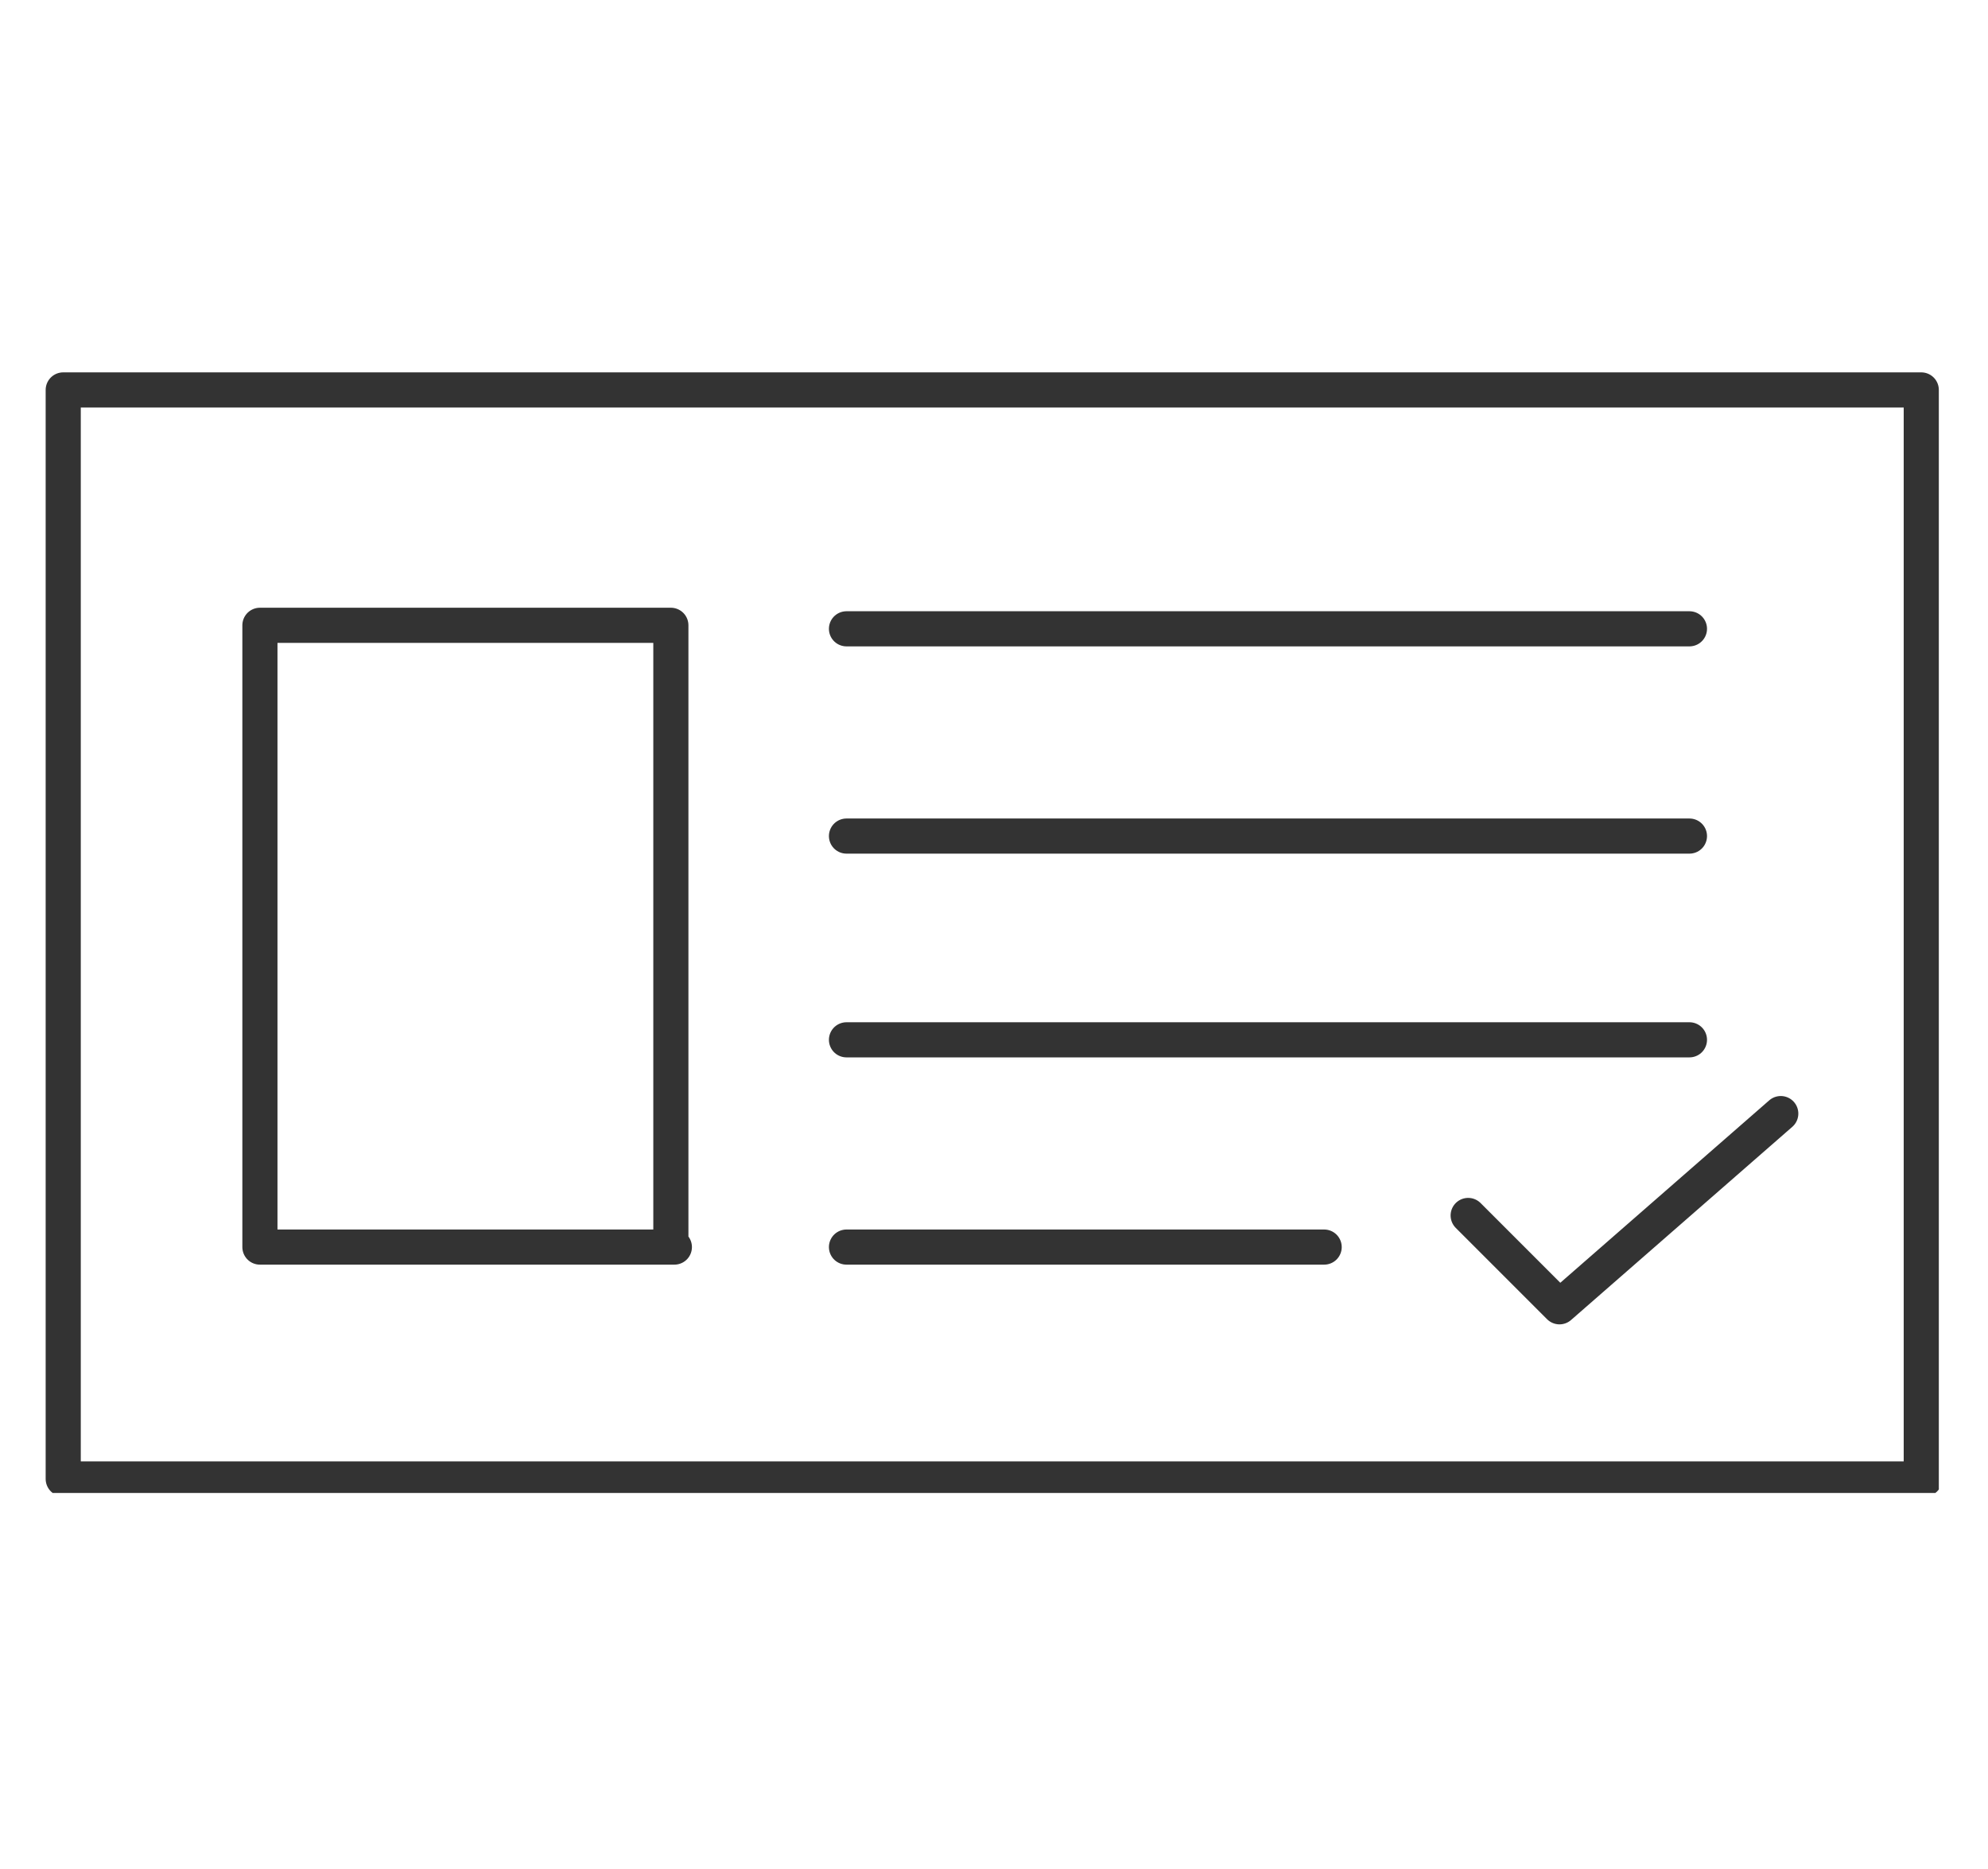 <?xml version="1.0" encoding="utf-8"?>
<!-- Generator: Adobe Illustrator 24.0.2, SVG Export Plug-In . SVG Version: 6.00 Build 0)  -->
<svg version="1.1" id="Calque_1" xmlns="http://www.w3.org/2000/svg" xmlns:xlink="http://www.w3.org/1999/xlink" x="0px" y="0px"
	 viewBox="0 0 56.6 53.2" style="enable-background:new 0 0 56.6 53.2;" xml:space="preserve">
<style type="text/css">
	.st0{clip-path:url(#SVGID_2_);fill:none;stroke:#333333;stroke-linecap:round;stroke-linejoin:round;stroke-miterlimit:10;}
	.st1{clip-path:url(#SVGID_4_);fill:none;stroke:#333333;stroke-linecap:round;stroke-linejoin:round;stroke-miterlimit:10;}
</style>
<g>
	<defs>
		<rect id="SVGID_1_" x="7.3" y="-102.2" width="56.6" height="53.2"/>
	</defs>
	<clipPath id="SVGID_2_">
		<use xlink:href="#SVGID_1_"  style="overflow:visible;"/>
	</clipPath>
	<path class="st0" d="M17-100.8l6.9,6.9 M27.5-89c0.4,1.8-0.1,3.7-1.5,5l-0.5,0.5c-1.4,1.4-3.3,1.9-5,1.5 M15.6-85.6l-6.9-6.9
		 M34.1-79.1L34.1-79.1l-3.6,3.6l0,0l-4.2-4.2c-3.3,1.8-7.5,1.3-10.2-1.5l-7.3-7.3c-1.2-1.2-1.2-3.2,0-4.3l7.9-8
		c1.2-1.2,3.2-1.2,4.4,0l7.3,7.3c2.8,2.8,3.3,6.9,1.5,10.2L34.1-79.1z M34.1-79L34.1-79 M59.6-51.7L57.8-50c-0.5,0.5-1.3,0.5-1.8,0
		L37.8-68.2l-7.3-7.3l3.5-3.5l25.5,25.5C60.1-53,60.1-52.2,59.6-51.7z M34.1-79L34.1-79 M50.7-87.4l3.8,3.8 M56.5-86.9l1.3-1.3
		c0.5-0.5,0.5-1.3,0-1.8L56-91.7c-0.5-0.5-1.3-0.5-1.8,0l-1.3,1.3 M63.4-69.8l-2.6-2.6l-7.2-7.2h-4.5l-1.9-1.9l-1.6-1.6v-4.4
		l-9.8-9.8c0,0,7.7-0.2,13.8,6l1.2-1.2l7.8,7.8l-1.2,1.2c3.1,3.1,4.6,6.7,5.3,9.4C63.4-71.6,63.4-69.8,63.4-69.8z M45.6-83.1
		l-7.8,7.8 M34.3-71.7L16-53.4c-0.5,0.5-0.5,1.3,0,1.8l1.8,1.8c0.5,0.5,1.3,0.5,1.8,0l18.3-18.3 M49.2-79.5l-7.8,7.8 M45.6-83.1
		l-7.8,7.8 M34.3-71.7L16-53.4c-0.5,0.5-0.5,1.3,0,1.8l1.8,1.8c0.5,0.5,1.3,0.5,1.8,0l18.3-18.3 M49.2-79.5l-7.8,7.8"/>
</g>
<g>
	<defs>
		<rect id="SVGID_3_" x="1.3" y="10.6" width="53.9" height="31.9"/>
	</defs>
	<clipPath id="SVGID_4_">
		<use xlink:href="#SVGID_3_"  style="overflow:visible;"/>
	</clipPath>
	<path class="st1" d="M24.1,35.5h13.6 M41.8,34.6l2.6,2.6l6.3-5.5 M24.1,29.6h24 M24.1,23.8h24 M24.1,17.9h24 M19.2,35.5H7.4V17.8
		h11.7V35.5z M54.8,42.1H1.8V11.1h52.9V42.1z"/>
</g>
</svg>
